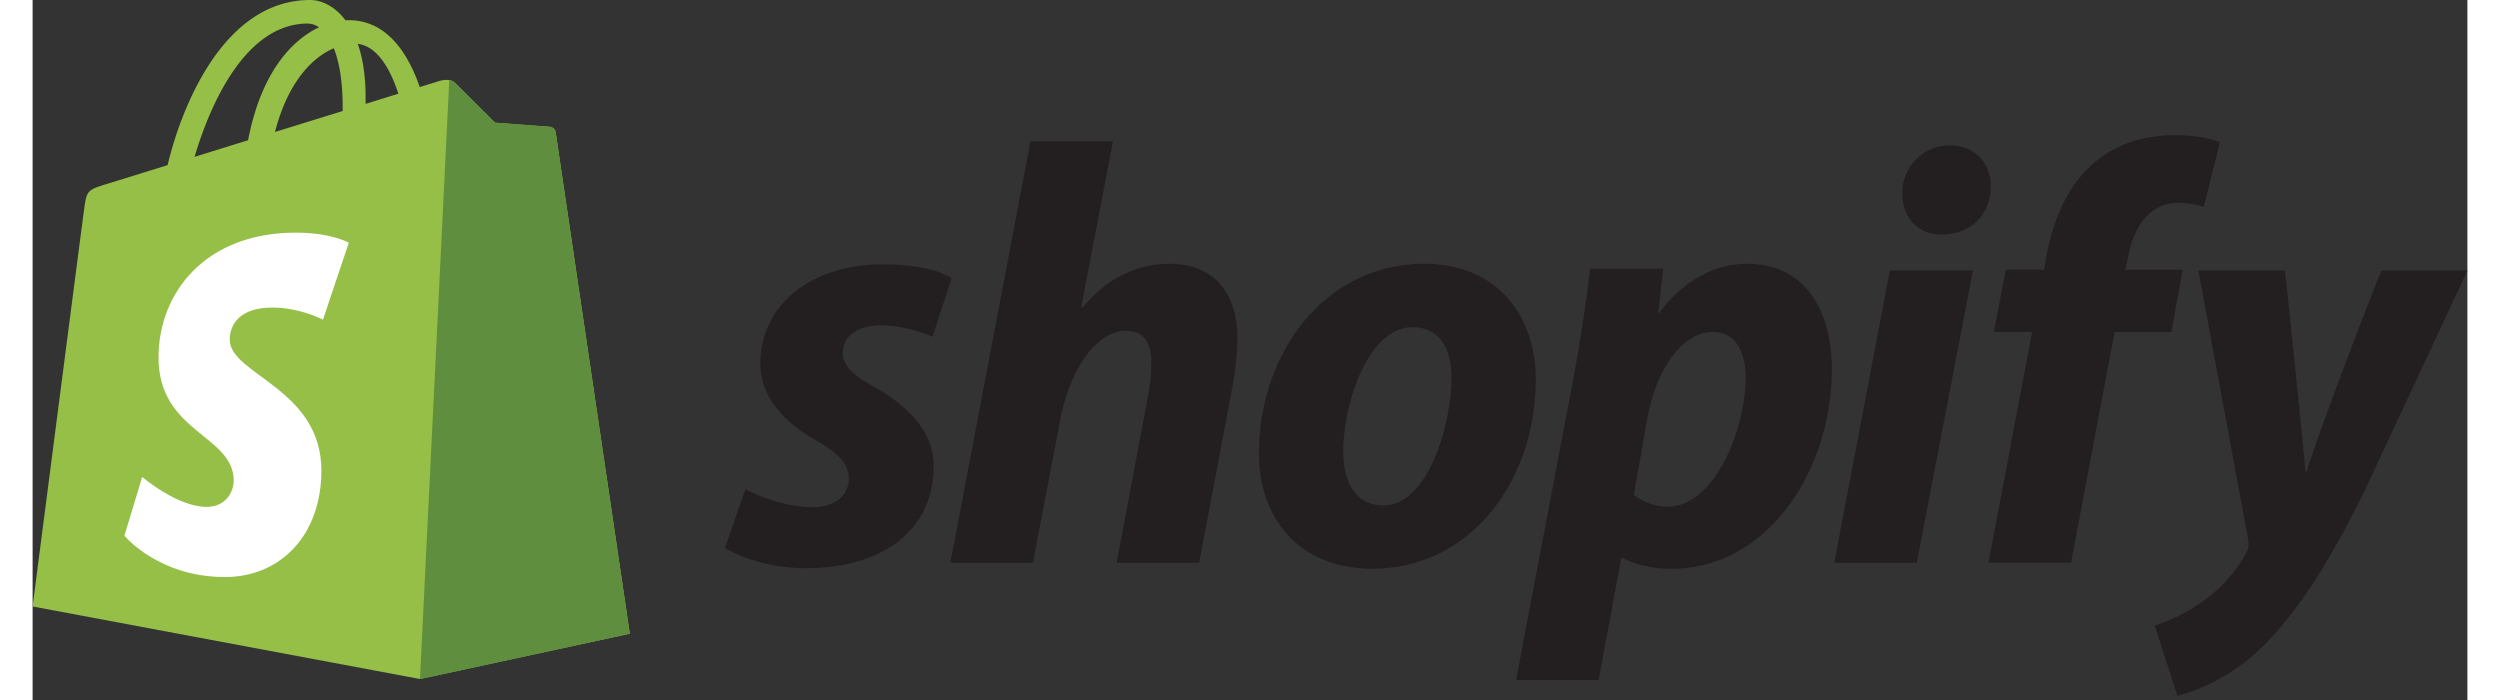 <svg xmlns="http://www.w3.org/2000/svg" width="150" height="42" fill="none" viewBox="0 0 80 23"><rect x="0" y="0" width="80" height="23" fill="#333333" stroke="none"/><g clip-path="url(#rating-shopify__a)"><path fill="#95BF47" d="M17.186 4.347a.215.215 0 0 0-.196-.181c-.08-.008-1.796-.135-1.796-.135s-1.19-1.183-1.32-1.314c-.132-.13-.386-.091-.487-.062-.014.003-.26.08-.666.206-.398-1.146-1.1-2.198-2.336-2.198-.034 0-.07 0-.104.004C9.93.203 9.494 0 9.12 0 6.243 0 4.868 3.597 4.436 5.426c-1.118.346-1.912.593-2.014.623-.624.196-.644.216-.726.803C1.633 7.297 0 19.927 0 19.927l12.726 2.383 6.896-1.49-2.436-16.477v.004Zm-5.168-1.268-1.077.334V3.18c0-.712-.099-1.285-.256-1.739.636.08 1.06.805 1.333 1.638ZM9.896 1.583c.177.442.292 1.079.292 1.94v.125l-2.224.688c.428-1.653 1.231-2.45 1.932-2.751v-.002ZM9.04.774a.65.65 0 0 1 .37.124c-.924.434-1.912 1.527-2.33 3.71l-1.758.545C5.813 3.488 6.974.774 9.041.774Z"/><path fill="#5E8E3E" d="m16.993 4.165-1.796-.134-1.321-1.314a.326.326 0 0 0-.185-.084l-.963 19.68 6.894-1.49-2.436-16.477a.215.215 0 0 0-.195-.18h.002Z"/><path fill="#fff" d="m10.39 7.975-.85 2.529s-.746-.398-1.658-.398c-1.339 0-1.405.84-1.405 1.052 0 1.154 3.011 1.597 3.011 4.304 0 2.13-1.35 3.498-3.17 3.498-2.186 0-3.302-1.358-3.302-1.358L3.6 15.67s1.149.985 2.117.985c.633 0 .89-.498.89-.862 0-1.507-2.47-1.573-2.47-4.049 0-2.083 1.496-4.1 4.516-4.1 1.163 0 1.738.332 1.738.332l-.001-.001Z"/><path fill="#231F20" d="M27.661 12.716c-.688-.373-1.041-.689-1.041-1.12 0-.551.49-.904 1.258-.904.893 0 1.69.373 1.69.373l.63-1.925s-.58-.452-2.279-.452c-2.367 0-4.008 1.355-4.008 3.262 0 1.081.766 1.906 1.787 2.495.825.472 1.12.805 1.12 1.296s-.412.923-1.179.923c-1.141 0-2.22-.59-2.22-.59L22.75 18s.997.668 2.672.668c2.436 0 4.186-1.199 4.186-3.359 0-1.16-.884-1.984-1.945-2.593h-.002Zm9.704-4.048c-1.199 0-2.142.57-2.868 1.434l-.04-.02L35.5 4.641h-2.712l-2.633 13.851h2.712l.904-4.735c.353-1.787 1.276-2.888 2.141-2.888.61 0 .845.413.845 1.002a6.2 6.2 0 0 1-.118 1.2l-1.022 5.421h2.712l1.06-5.599c.12-.59.198-1.296.198-1.77 0-1.532-.805-2.455-2.22-2.455Zm8.35 0c-3.262 0-5.422 2.947-5.422 6.229 0 2.102 1.296 3.79 3.734 3.79 3.203 0 5.362-2.867 5.362-6.228 0-1.945-1.14-3.791-3.674-3.791Zm-1.335 7.937c-.923 0-1.316-.785-1.316-1.768 0-1.552.805-4.086 2.278-4.086.963 0 1.276.824 1.276 1.63 0 1.671-.804 4.226-2.24 4.226l.002-.002Zm11.944-7.937c-1.83 0-2.868 1.611-2.868 1.611h-.04l.159-1.453h-2.397a57.538 57.538 0 0 1-.55 3.595l-1.886 9.921h2.712l.746-4.007h.059s.557.353 1.592.353c3.183 0 5.266-3.263 5.266-6.562 0-1.827-.805-3.458-2.79-3.458h-.003Zm-2.593 7.976c-.705 0-1.12-.392-1.12-.392l.45-2.535c.315-1.69 1.2-2.809 2.143-2.809.824 0 1.08.766 1.08 1.494 0 1.749-1.04 4.244-2.553 4.244v-.002Zm9.257-11.866a1.55 1.55 0 0 0-1.553 1.572c0 .805.511 1.355 1.277 1.355h.04c.843 0 1.571-.57 1.59-1.572 0-.785-.53-1.355-1.354-1.355Zm-3.791 13.715h2.71l1.848-9.608h-2.731l-1.827 9.608Zm11.451-9.628h-1.885l.098-.452c.158-.923.708-1.75 1.612-1.75a2.8 2.8 0 0 1 .864.139l.53-2.123s-.471-.236-1.473-.236c-1.002 0-1.925.274-2.653.903-.923.785-1.355 1.925-1.572 3.065l-.079.452h-1.258l-.393 2.043h1.259l-1.434 7.584h2.712l1.433-7.584h1.866l.373-2.043v.002Zm6.524.02s-1.695 4.27-2.455 6.602h-.04c-.052-.751-.668-6.602-.668-6.602H71.16l1.632 8.823c.039.197.02.313-.06.451-.313.61-.844 1.2-1.473 1.631-.51.373-1.08.61-1.532.768l.745 2.3c.55-.119 1.69-.57 2.653-1.474 1.239-1.16 2.377-2.947 3.556-5.383l3.32-7.112h-2.829v-.004Z"/></g><defs><clipPath id="rating-shopify__a"><path fill="#fff" d="M0 0h80v22.857H0z"/></clipPath></defs></svg>